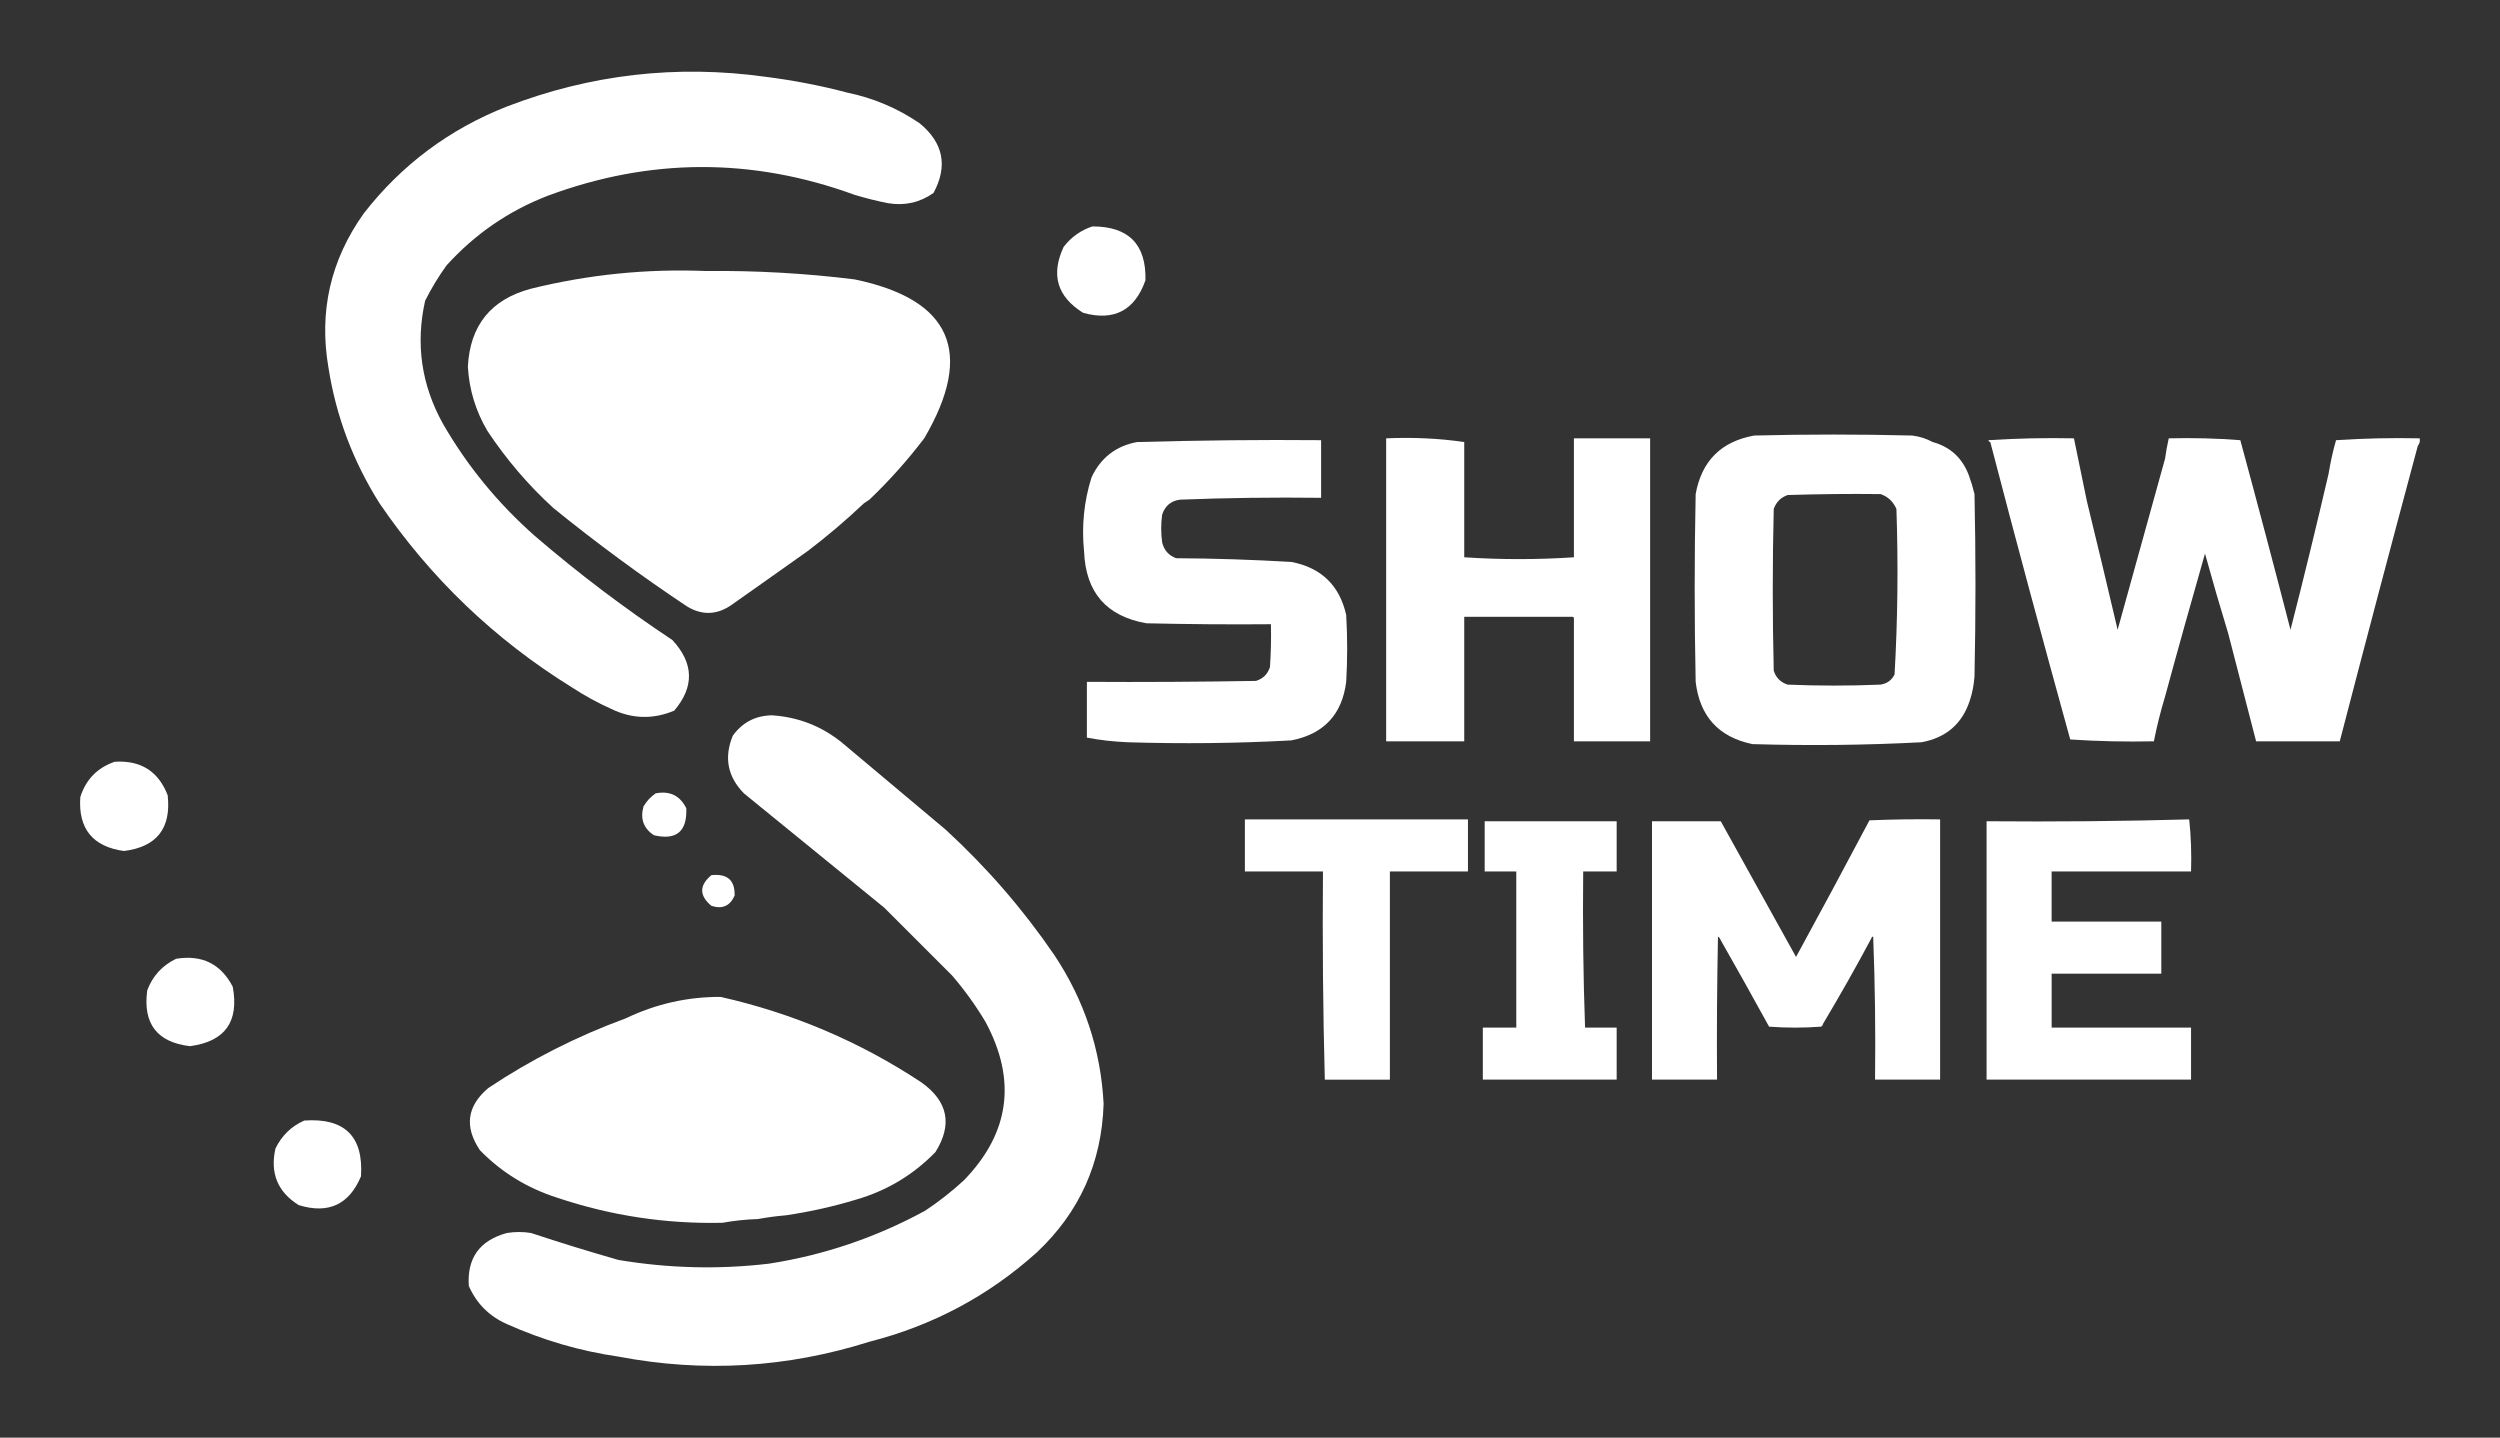 <?xml version="1.0" encoding="UTF-8"?> <svg xmlns="http://www.w3.org/2000/svg" xmlns:xlink="http://www.w3.org/1999/xlink" version="1.1" id="Layer_1" x="0px" y="0px" viewBox="0 0 1344.9 773.4" style="enable-background:new 0 0 1344.9 773.4;" xml:space="preserve"><rect x="0" y="0" width="1344.9" height="773.4" fill="#333333" stroke="none"/> <style type="text/css"> .st0{fill-rule:evenodd;clip-rule:evenodd;fill:#FFFFFF;} </style> <g> <path class="st0" d="M328.7,381.3c11.2,5.5,22.6,5.8,34,1c10.9-12.8,10.6-25.5-1-38c-25.8-17.1-50.5-35.8-74-56 c-19.9-17.6-36.4-37.7-49.5-60.5c-11.5-20.8-14.7-42.8-9.5-66c3.3-6.6,7.1-12.9,11.5-19c15.2-16.8,33.3-29.3,54.5-37.5 c54.9-20.4,109.9-20.6,165-0.5c5.9,1.8,11.9,3.3,18,4.5c9,1.5,17.1-0.3,24.5-5.5c7.8-14.5,5.3-27-7.5-37.5 c-11.9-8.1-24.9-13.6-39-16.5c-14.3-3.8-29-6.6-44-8.5c-47.7-6.6-94-1.3-139,16c-31,12.2-56.7,31.4-77,57.5 c-17.9,25.1-24.2,52.8-19,83c4.1,26.2,13.3,50.5,27.5,73c27.5,40.3,62,73.3,103.5,99C314.3,374.1,321.3,378,328.7,381.3z"></path> <path class="st0" d="M582.7,168.3c16.6,4.6,27.8-1.3,33.5-17.5c0.5-19.3-9-29-28.5-29c-6.2,2-11.4,5.7-15.5,11 C565.2,147.8,568.7,159.6,582.7,168.3z"></path> <path class="st0" d="M434.7,296.3c10.5-8,20.5-16.5,30-25.5c1-0.7,2-1.3,3-2c10.7-10.2,20.5-21.2,29.5-33 c27.1-46.2,14.6-74.7-37.5-85.5c-26.6-3.3-53.2-4.8-80-4.5c-31.8-1.3-63.2,1.9-94,9.5c-21.5,5.7-32.9,19.7-34,42 c0.7,12.3,4.2,23.8,10.5,34.5c10.1,15.2,21.9,29.1,35.5,41.5c23.2,18.8,47.2,36.5,72,53c8.2,4.9,16.2,4.5,24-1 C407.4,315.6,421.1,306,434.7,296.3z"></path> <path class="st0" d="M1062.2,265.8c-0.8-3.4-1.8-6.7-3-10c-3.5-9.4-10-15.4-19.5-18c-3.3-1.8-7-3-11-3.5c-28.3-0.7-56.7-0.7-85,0 c-17.8,3.2-28.3,13.7-31.5,31.5c-0.7,33.7-0.7,67.3,0,101c2.2,18.5,12.3,29.7,30.5,33.5c30.4,0.9,60.7,0.6,91-1 c13.2-2.4,21.9-9.9,26-22.5c1.4-4.2,2.2-8.5,2.5-13C1062.9,331.1,1062.9,298.5,1062.2,265.8z M1019.2,362.8c-1.5,3.1-4,4.9-7.5,5.5 c-16.7,0.7-33.3,0.7-50,0c-3.8-1.2-6.3-3.7-7.5-7.5c-0.7-29-0.7-58,0-87c1.3-3.7,3.8-6.2,7.5-7.5c16.7-0.5,33.3-0.7,50-0.5 c4,1.4,6.8,4.1,8.5,8C1021.2,303.6,1020.9,333.2,1019.2,362.8z"></path> <path class="st0" d="M1301.7,235.8c-15-0.3-30,0-45,1c-1.7,5.9-3,11.9-4,18c-6.5,27.9-13.3,55.9-20.5,84 c-8.8-34.1-17.8-68.1-27-102c-12.8-1-25.6-1.3-38.5-1c-0.8,3.6-1.5,7.3-2,11c-8.5,30.6-17,61.2-25.5,92 c-5.4-23.1-10.9-46.1-16.5-69c-2.3-11.3-4.7-22.7-7-34c-15.3-0.3-30.7,0-46,1c0.1,0.6,0.5,0.9,1,1c13.9,53.5,28.3,106.8,43,160 c14.8,1,29.8,1.3,45,1c1.6-8.1,3.6-16.1,6-24c7-25.8,14.2-51.4,21.5-77c4,14.5,8.2,28.9,12.5,43c5,19.3,10,38.7,15,58 c15,0,30,0,45,0c13.8-53.1,27.8-106.1,42-159C1301.6,238.7,1302,237.4,1301.7,235.8z"></path> <path class="st0" d="M724.2,366.8c0.7-12,0.7-24,0-36c-3.6-15.9-13.4-25.4-29.5-28.5c-20.6-1.2-41.3-1.9-62-2 c-4-1.5-6.5-4.3-7.5-8.5c-0.7-5-0.7-10,0-15c1.6-4.7,4.7-7.3,9.5-8c25.2-1,50.5-1.3,76-1c0-10.3,0-20.7,0-31c-33-0.3-66,0.1-99,1 c-11.4,2.1-19.6,8.5-24.5,19c-4.1,13-5.4,26.4-4,40c0.9,21.9,12,34.7,33.5,38.5c22.3,0.5,44.7,0.7,67,0.5c0.2,7.7,0,15.3-0.5,23 c-1.2,3.8-3.7,6.3-7.5,7.5c-30.3,0.5-60.7,0.7-91,0.5c0,10,0,20,0,30c7.2,1.4,14.6,2.2,22,2.5c29.4,0.9,58.7,0.6,88-1 C712.1,394.9,722,384.4,724.2,366.8z"></path> <path class="st0" d="M508.7,446.3c-18.7-15.7-37.3-31.3-56-47c-11-8.8-23.5-13.6-37.5-14.5c-8.9,0.2-15.9,3.9-21,11 c-4.8,11.7-2.8,22,6,31c25.2,20.5,50.3,41,75.5,61.5c12.2,12.2,24.3,24.3,36.5,36.5c6.7,7.8,12.7,16.1,18,25 c16.8,31.3,13,59.6-11.5,85c-6.6,6.1-13.6,11.6-21,16.5c-26.4,14.4-54.4,23.9-84,28.5c-27.1,3.2-54.1,2.5-81-2 c-15.7-4.5-31.4-9.3-47-14.5c-4.3-0.7-8.7-0.7-13,0c-14.7,4-21.5,13.5-20.5,28.5c4.2,9.5,11,16.3,20.5,20.5 c19.2,8.6,39.2,14.5,60,17.5c45.7,8.7,90.7,6,135-8c34.1-8.7,64.1-24.7,90-48c23-21.6,35-48.2,36-80c-1.5-29.1-10.4-55.8-26.5-80 C550.4,489.2,530.9,466.7,508.7,446.3z"></path> <path class="st0" d="M846.7,299.8c-19.7,1.3-39.3,1.3-59,0c0-20.7,0-41.3,0-62c-13.6-2-27.6-2.6-42-2c0,54.3,0,108.7,0,163 c14,0,28,0,42,0c0-22.3,0-44.7,0-67c19.3,0,38.7,0,58,0c0.7,0,1,0.3,1,1c0,22,0,44,0,66c13.7,0,27.3,0,41,0c0-54.3,0-108.7,0-163 c-13.7,0-27.3,0-41,0C846.7,257.1,846.7,278.5,846.7,299.8z"></path> <path class="st0" d="M90.2,427.8c-5-12.9-14.5-18.9-28.5-18c-9.3,3.2-15.5,9.5-18.5,19c-1.2,17,6.7,26.7,23.5,29 C84.3,455.6,92.2,445.6,90.2,427.8z"></path> <path class="st0" d="M369.2,434.8c-3.4-6.8-8.9-9.5-16.5-8c-2.6,1.8-4.8,4.1-6.5,7c-1.9,6.6,0,11.8,5.5,15.5 C363.9,452.2,369.7,447.3,369.2,434.8z"></path> <path class="st0" d="M1005.7,441.3c-13,24.6-26.2,49.1-39.5,73.5c-13.5-24.4-27-48.7-40.5-73c-12.3,0-24.7,0-37,0 c0,46.3,0,92.7,0,139c11.7,0,23.3,0,35,0c-0.2-25.7,0-51.3,0.5-77c0.7,0.5,1.2,1.2,1.5,2c8.8,15.4,17.4,30.9,26,46.5 c9.3,0.7,18.7,0.7,28,0c0.6-0.4,0.9-0.9,1-1.5c9-15.1,17.7-30.4,26-46c0.1-0.5,0.4-0.9,1-1c1,25.7,1.3,51.3,1,77 c11.7,0,23.3,0,35,0c0-46.7,0-93.3,0-140C1031,440.6,1018.4,440.8,1005.7,441.3z"></path> <path class="st0" d="M669.7,468.8c14,0,28,0,42,0c-0.3,37.5,0,74.8,1,112c11.7,0,23.3,0,35,0c0-37.3,0-74.7,0-112c14,0,28,0,42,0 c0-9.3,0-18.7,0-28c-40,0-80,0-120,0C669.7,450.1,669.7,459.5,669.7,468.8z"></path> <path class="st0" d="M1068.7,441.8c0,46,0,92,0,138c0,0.3,0,0.7,0,1c36.7,0,73.3,0,110,0c0-9.3,0-18.7,0-28c-24.7,0-49.3,0-74,0 c-0.3,0-0.7,0-1,0c0-9.7,0-19.3,0-29c19.7,0,39.3,0,59,0c0-9.3,0-18.7,0-28c-19.3,0-38.7,0-58,0c-0.3,0-0.7,0-1,0c0-9,0-18,0-27 c25,0,50,0,75,0c0.3-9.5,0-18.8-1-28C1141.6,441.8,1105.2,442.1,1068.7,441.8z"></path> <path class="st0" d="M382.7,470.8c-6.6,5.5-6.6,11,0,16.5c5.9,1.9,10,0.1,12.5-5.5C395.4,473.5,391.3,469.9,382.7,470.8z"></path> <path class="st0" d="M798.7,468.8c5.7,0,11.3,0,17,0c0,28,0,56,0,84c-6,0-12,0-18,0c0,9.3,0,18.7,0,28c24,0,48,0,72,0 c0-9.3,0-18.7,0-28c-5.7,0-11.3,0-17,0c-1-27.8-1.3-55.8-1-84c6,0,12,0,18,0c0-9,0-18,0-27c-23.7,0-47.3,0-71,0 C798.7,450.8,798.7,459.8,798.7,468.8z"></path> <path class="st0" d="M94.7,515.8c-7.4,3.6-12.6,9.2-15.5,17c-2.4,17.9,5.3,27.9,23,30c18.9-2.5,26.5-13.2,23-32 C118.8,518.5,108.6,513.5,94.7,515.8z"></path> <path class="st0" d="M262.7,585.3c-11.5,9.7-13,20.9-4.5,33.5c11.6,11.9,25.5,20.4,41.5,25.5c28.9,9.7,58.6,14.2,89,13.5 c6.1-1.1,12.5-1.8,19-2c5-0.9,10-1.6,15-2c12.9-1.9,25.5-4.7,38-8.5c16.5-4.8,30.6-13.3,42.5-25.5c9.3-14.8,6.8-27.3-7.5-37.5 c-33.1-21.9-69.1-37.2-108-46c-17.9-0.1-34.9,3.8-51,11.5C310.5,557.4,285.8,569.9,262.7,585.3z"></path> <path class="st0" d="M163.7,602.8c-7,3.1-12.1,8.1-15.5,15c-3,13.2,1.1,23.4,12.5,30.5c15.9,4.9,27.1-0.2,33.5-15.5 C195.6,611.3,185.4,601.3,163.7,602.8z"></path> </g> </svg> 